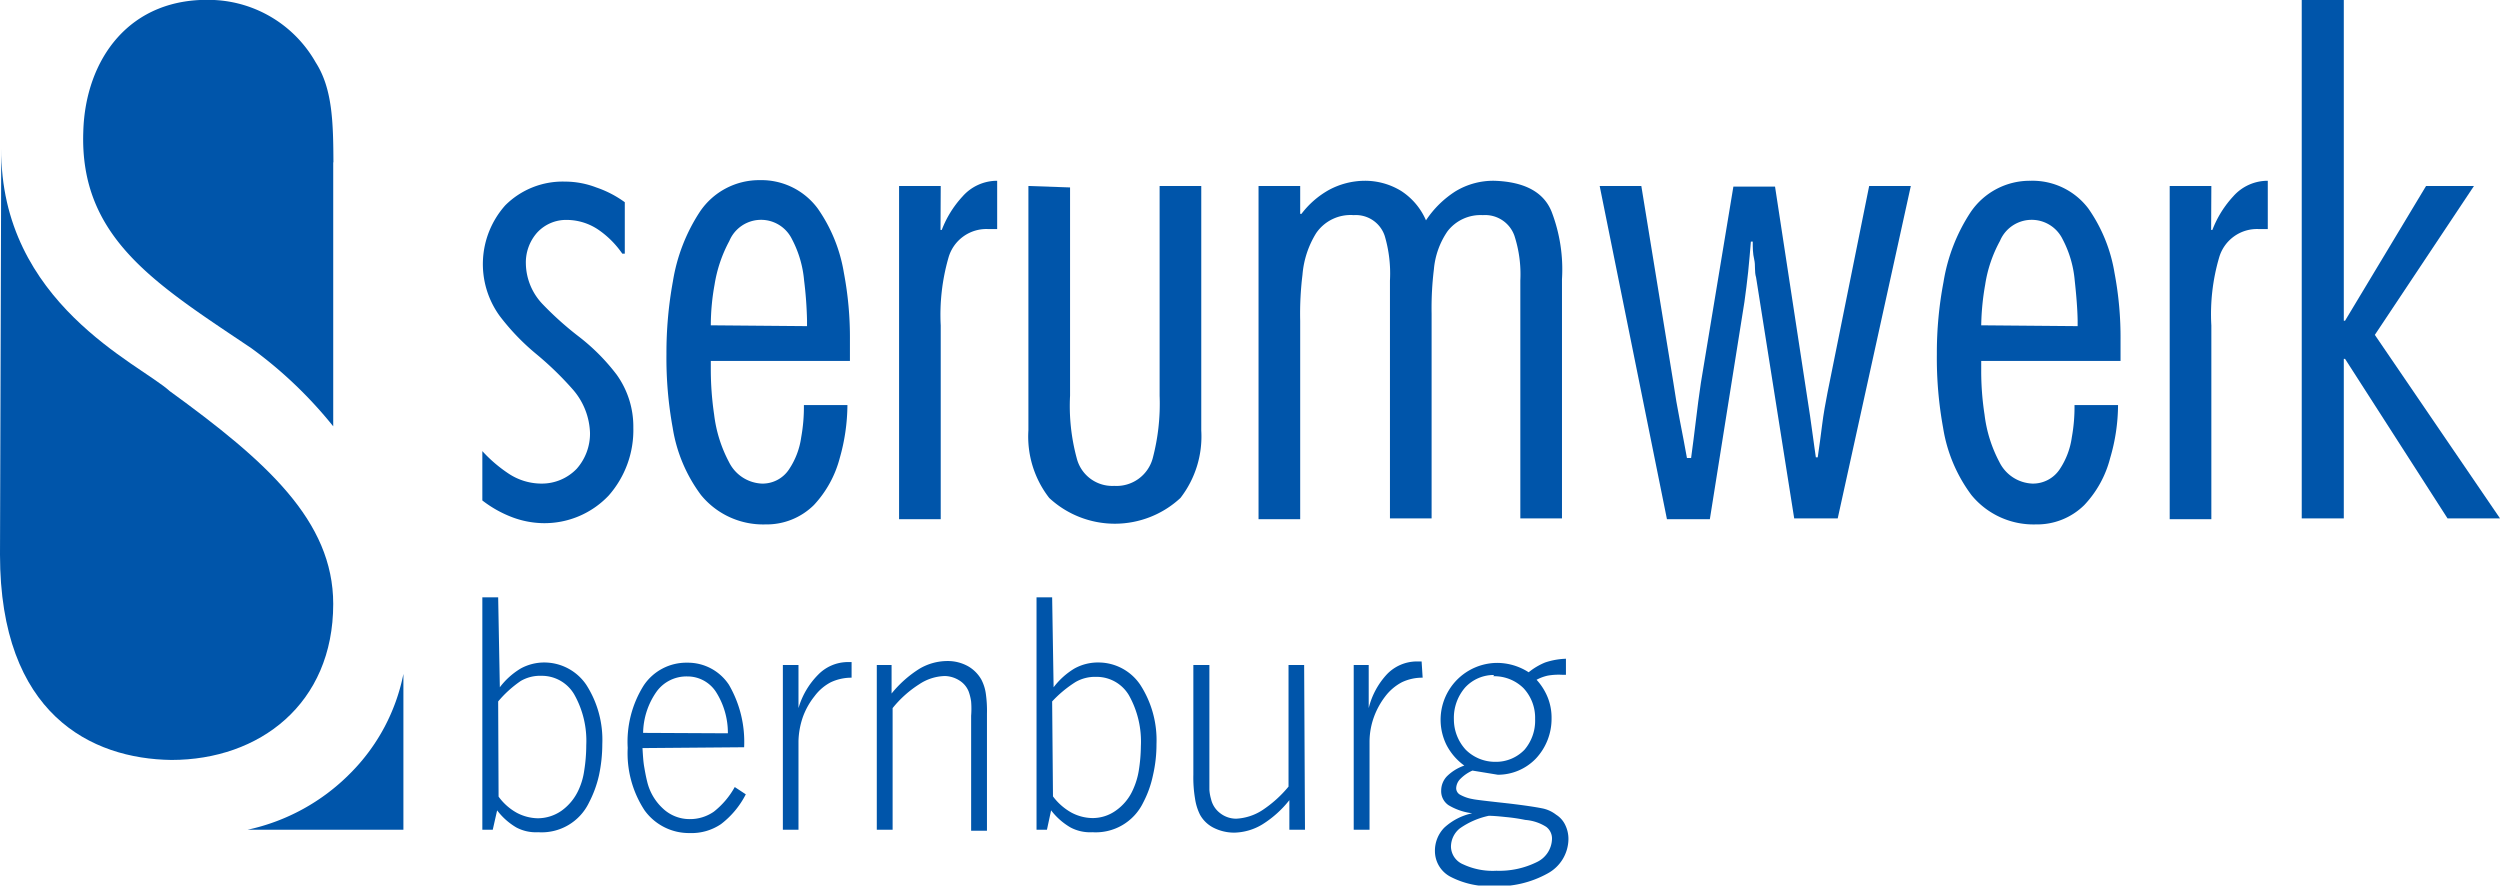 <?xml version="1.0" encoding="UTF-8"?>
<svg xmlns="http://www.w3.org/2000/svg" id="Ebene_1" data-name="Ebene 1" viewBox="0 0 120.04 42.52">
  <defs>
    <style>.cls-1{fill:#05a;}</style>
  </defs>
  <path class="cls-1" d="M16,7.79V20.47a20.55,20.55,0,0,0-3.93-3.75C7.49,13.64,3.81,11.43,4,6.3,4.1,2.89,6.19-.18,10.28,0a5.92,5.92,0,0,1,4.88,3c.81,1.26.84,2.9.85,4.8"></path>
  <path class="cls-1" d="M0,26.63.06,7.12C0,14.55,6.73,17.48,8.15,18.78,12.78,22.14,16,25,16,29c0,4.8-3.54,7.49-7.77,7.49C4.39,36.44,0,34.3,0,26.63"></path>
  <path class="cls-1" d="M19.37,32.36v7.48H11.89a9.85,9.85,0,0,0,4.93-2.71,9.31,9.31,0,0,0,2.55-4.77"></path>
  <path class="cls-1" d="M23.92,28.68h-.76V39.84h.5l.21-.93a3.17,3.17,0,0,0,.92.82,2,2,0,0,0,1.05.23,2.52,2.52,0,0,0,2.44-1.42,5.36,5.36,0,0,0,.48-1.31,7.19,7.19,0,0,0,.16-1.5,4.89,4.89,0,0,0-.77-2.85,2.44,2.44,0,0,0-2-1.07A2.35,2.35,0,0,0,25,32.1a3.53,3.53,0,0,0-1,.9Zm0,5A5.38,5.38,0,0,1,25,32.7a1.84,1.84,0,0,1,1-.25,1.8,1.8,0,0,1,1.57.89,4.53,4.53,0,0,1,.58,2.44,7.85,7.85,0,0,1-.1,1.23,3.25,3.25,0,0,1-.27.92,2.49,2.49,0,0,1-.82,1,2,2,0,0,1-1.14.36,2.23,2.23,0,0,1-1-.26,2.67,2.67,0,0,1-.88-.78Z"></path>
  <path class="cls-1" d="M35.73,35.88a5.45,5.45,0,0,0-.73-3,2.36,2.36,0,0,0-2-1.06,2.46,2.46,0,0,0-2.09,1.09,5.08,5.08,0,0,0-.77,3,5,5,0,0,0,.81,3A2.63,2.63,0,0,0,33.12,40a2.52,2.52,0,0,0,1.5-.43,4.2,4.2,0,0,0,1.19-1.43l-.53-.35a3.92,3.92,0,0,1-1,1.18,2,2,0,0,1-1.17.36,1.86,1.86,0,0,1-1.27-.5,2.56,2.56,0,0,1-.77-1.32c-.06-.24-.1-.47-.14-.7s-.06-.54-.08-.89Zm-4.85-.69a3.53,3.53,0,0,1,.66-2A1.77,1.77,0,0,1,33,32.48a1.63,1.63,0,0,1,1.37.73,3.66,3.66,0,0,1,.58,2Z"></path>
  <path class="cls-1" d="M42.86,31.93H42.1v7.91h.76V34a5.25,5.25,0,0,1,1.27-1.14,2.32,2.32,0,0,1,1.24-.4,1.36,1.36,0,0,1,.69.21,1.1,1.1,0,0,1,.45.53,2.34,2.34,0,0,1,.12.49,4.36,4.36,0,0,1,0,.68v5.52h.76V34.27a5.87,5.87,0,0,0-.06-1,2.09,2.09,0,0,0-.21-.64A1.72,1.72,0,0,0,46.5,32a2,2,0,0,0-1-.26,2.64,2.64,0,0,0-1.35.37,5.43,5.43,0,0,0-1.34,1.19V31.93Z"></path>
  <path class="cls-1" d="M50.52,28.68h-.75V39.84h.5l.2-.93a3.19,3.19,0,0,0,.93.82,2,2,0,0,0,1.05.23,2.53,2.53,0,0,0,2.44-1.42,5,5,0,0,0,.47-1.31,6.56,6.56,0,0,0,.17-1.5,4.89,4.89,0,0,0-.78-2.85,2.42,2.42,0,0,0-2-1.07,2.32,2.32,0,0,0-1.16.29,3.56,3.56,0,0,0-1,.9Zm0,5a5.65,5.65,0,0,1,1.12-.93,1.87,1.87,0,0,1,1-.25,1.8,1.8,0,0,1,1.57.89,4.54,4.54,0,0,1,.57,2.44A7.9,7.9,0,0,1,54.68,37a3.59,3.59,0,0,1-.28.92,2.41,2.41,0,0,1-.82,1,1.92,1.92,0,0,1-1.13.36,2.2,2.2,0,0,1-1-.26,2.8,2.8,0,0,1-.89-.78Z"></path>
  <path class="cls-1" d="M62.62,31.93h-.75v5.84a5.71,5.71,0,0,1-1.27,1.14,2.54,2.54,0,0,1-1.24.4,1.25,1.25,0,0,1-.78-.27,1.17,1.17,0,0,1-.43-.67,2.11,2.11,0,0,1-.08-.45c0-.16,0-.36,0-.6V31.93H57.3V37.2a6.14,6.14,0,0,0,.08,1.14,2.56,2.56,0,0,0,.24.78,1.53,1.53,0,0,0,.64.62,2.2,2.2,0,0,0,1,.24,2.7,2.7,0,0,0,1.36-.4,5.05,5.05,0,0,0,1.29-1.16v1.42h.75Z"></path>
  <path class="cls-1" d="M68.26,31.76H68a2,2,0,0,0-1.39.6A3.67,3.67,0,0,0,65.72,34V31.93H65v7.91h.76V35.59a3.52,3.52,0,0,1,.21-1.16,3.73,3.73,0,0,1,.55-1,2.42,2.42,0,0,1,.79-.67,2.26,2.26,0,0,1,1-.22Z"></path>
  <path class="cls-1" d="M38.34,35.59a3.8,3.8,0,0,1,.21-1.16,3.5,3.5,0,0,1,.56-1,2.29,2.29,0,0,1,.78-.67,2.33,2.33,0,0,1,1-.22v-.75h-.21a2,2,0,0,0-1.39.6A3.78,3.78,0,0,0,38.34,34V31.93h-.75v7.91h.75"></path>
  <path class="cls-1" d="M71.92,37.2a2.53,2.53,0,0,0,1.83-.78,2.79,2.79,0,0,0,.75-1.92,2.63,2.63,0,0,0-.18-1,2.82,2.82,0,0,0-.54-.86,2.06,2.06,0,0,1,.54-.2A3.06,3.06,0,0,1,75,32.4h.19v-.77a3.5,3.5,0,0,0-1,.18,3.11,3.11,0,0,0-.79.47,2.8,2.8,0,0,0-1.54-.45,2.73,2.73,0,0,0-2.41,3.93,2.8,2.8,0,0,0,.86,1,2.2,2.2,0,0,0-.84.52,1,1,0,0,0-.27.68.81.81,0,0,0,.35.7,2.88,2.88,0,0,0,1.14.39,2.86,2.86,0,0,0-1.34.69,1.58,1.58,0,0,0-.45,1.14,1.39,1.39,0,0,0,.75,1.22,4.09,4.09,0,0,0,2.06.45,4.92,4.92,0,0,0,2.6-.61,1.9,1.9,0,0,0,1-1.63,1.52,1.52,0,0,0-.15-.69,1.17,1.17,0,0,0-.44-.5,1.58,1.58,0,0,0-.69-.31c-.3-.06-.82-.14-1.58-.23-1-.11-1.61-.18-1.73-.21a1.91,1.91,0,0,1-.61-.21.36.36,0,0,1-.19-.31.67.67,0,0,1,.22-.47A1.87,1.87,0,0,1,70.7,37m1-4.53a2,2,0,0,1,1.45.57,2.08,2.08,0,0,1,.56,1.48A2.15,2.15,0,0,1,73.2,36a1.9,1.9,0,0,1-1.41.58A2,2,0,0,1,70.38,36a2.15,2.15,0,0,1-.57-1.46A2.22,2.22,0,0,1,70.36,33a1.87,1.87,0,0,1,1.38-.59m-.29,6.76q.28,0,.84.06a8.53,8.53,0,0,1,.95.14,2.17,2.17,0,0,1,1,.33.7.7,0,0,1,.28.6,1.27,1.27,0,0,1-.74,1.1,4.07,4.07,0,0,1-1.93.41,3.34,3.34,0,0,1-1.6-.31.94.94,0,0,1-.58-.83,1.13,1.13,0,0,1,.42-.89,3.77,3.77,0,0,1,1.4-.61"></path>
  <path class="cls-1" d="M30,9.71A5.1,5.1,0,0,0,28.63,9a4.19,4.19,0,0,0-1.49-.28,3.9,3.9,0,0,0-2.88,1.14A4.24,4.24,0,0,0,24,15.18,11,11,0,0,0,25.75,17a15.45,15.45,0,0,1,1.78,1.73,3.33,3.33,0,0,1,.8,2.06,2.55,2.55,0,0,1-.64,1.72,2.32,2.32,0,0,1-1.7.71,2.86,2.86,0,0,1-1.57-.48,6.74,6.74,0,0,1-1.26-1.08v2.37a5.55,5.55,0,0,0,1.37.78,4.4,4.4,0,0,0,1.53.31,4.24,4.24,0,0,0,3.17-1.33,4.75,4.75,0,0,0,1.18-3.25,4.28,4.28,0,0,0-.8-2.55,9.78,9.78,0,0,0-1.78-1.8,15.45,15.45,0,0,1-1.77-1.58,2.88,2.88,0,0,1-.81-1.94,2.16,2.16,0,0,1,.54-1.5,1.89,1.89,0,0,1,1.45-.61,2.72,2.72,0,0,1,1.52.49,4.45,4.45,0,0,1,1.12,1.13H30Z"></path>
  <path class="cls-1" d="M34.13,15.62a11,11,0,0,1,.18-1.95,6.59,6.59,0,0,1,.71-2.1,1.65,1.65,0,0,1,3-.1,5.23,5.23,0,0,1,.59,2,18.46,18.46,0,0,1,.14,1.91l0,.28Zm6.68,1.71v-1a16.66,16.66,0,0,0-.29-3.23,7.5,7.5,0,0,0-1.25-3.08,3.36,3.36,0,0,0-2.78-1.37,3.43,3.43,0,0,0-2.88,1.51,8.57,8.57,0,0,0-1.3,3.35A19,19,0,0,0,32,17a18.6,18.6,0,0,0,.3,3.54,7.3,7.3,0,0,0,1.36,3.23,3.85,3.85,0,0,0,3.1,1.41,3.22,3.22,0,0,0,2.32-.93A5.25,5.25,0,0,0,40.32,22a9.47,9.47,0,0,0,.37-2.55H38.6A8.15,8.15,0,0,1,38.47,21a3.67,3.67,0,0,1-.58,1.53,1.52,1.52,0,0,1-1.31.69A1.85,1.85,0,0,1,35,22.18a6.5,6.5,0,0,1-.71-2.27,15,15,0,0,1-.16-2.12v-.46Z"></path>
  <path class="cls-1" d="M45.17,8.93h-2v16h2v-9.3a9.92,9.92,0,0,1,.37-3.25A1.89,1.89,0,0,1,47.47,11l.41,0V8.68a2.21,2.21,0,0,0-1.66.75,5,5,0,0,0-1,1.61h-.06Z"></path>
  <path class="cls-1" d="M49.38,8.93V20.66a4.8,4.8,0,0,0,1,3.25,4.63,4.63,0,0,0,6.3,0,4.82,4.82,0,0,0,1-3.24V8.93h-2V19a10.23,10.23,0,0,1-.33,3,1.8,1.8,0,0,1-1.85,1.33,1.76,1.76,0,0,1-1.8-1.33,9.6,9.6,0,0,1-.32-3v-10Z"></path>
  <path class="cls-1" d="M62.43,8.93h-2v16h2V15.4a15.35,15.35,0,0,1,.11-2.21,4.47,4.47,0,0,1,.66-2A2,2,0,0,1,65,10.33a1.46,1.46,0,0,1,1.49,1,6.36,6.36,0,0,1,.25,2.14V24.89h2V15.06a15.36,15.36,0,0,1,.11-2.13,3.81,3.81,0,0,1,.65-1.82,2,2,0,0,1,1.7-.78,1.49,1.49,0,0,1,1.52,1A6,6,0,0,1,73,13.47V24.89h2V13.41a7.73,7.73,0,0,0-.5-3.25c-.38-.94-1.3-1.43-2.74-1.48a3.5,3.5,0,0,0-1.88.51,4.77,4.77,0,0,0-1.41,1.39,3.18,3.18,0,0,0-1.19-1.41,3.32,3.32,0,0,0-1.77-.49,3.67,3.67,0,0,0-1.7.44,4.27,4.27,0,0,0-1.32,1.15h-.06Z"></path>
  <path class="cls-1" d="M91.75,8.93h-2l-2,9.92c-.1.52-.19,1-.26,1.56s-.13,1-.21,1.55h-.09c-.05-.32-.09-.66-.14-1s-.09-.67-.14-1l-1.68-11h-2l-1.56,9.42c-.09.61-.17,1.21-.24,1.81s-.15,1.2-.23,1.8H81c-.11-.6-.22-1.2-.34-1.8s-.22-1.2-.31-1.81L78.81,8.93h-2l3.23,16h2.06L83.76,14.5c.07-.48.13-1,.18-1.45s.09-1,.13-1.45h.09c0,.29,0,.57.07.86s0,.57.09.86l1.83,11.57h2.09Z"></path>
  <path class="cls-1" d="M95.13,15.62a12.27,12.27,0,0,1,.19-1.95,6.35,6.35,0,0,1,.71-2.1,1.65,1.65,0,0,1,3-.1,5.23,5.23,0,0,1,.59,2c.08.73.13,1.37.14,1.91l0,.28Zm6.69,1.71v-1a16.66,16.66,0,0,0-.29-3.23,7.5,7.5,0,0,0-1.25-3.08A3.36,3.36,0,0,0,97.5,8.68a3.43,3.43,0,0,0-2.88,1.51,8.57,8.57,0,0,0-1.3,3.35A18.13,18.13,0,0,0,93,17a18.6,18.6,0,0,0,.3,3.54,7.3,7.3,0,0,0,1.36,3.23,3.85,3.85,0,0,0,3.1,1.41,3.22,3.22,0,0,0,2.32-.93A5.13,5.13,0,0,0,101.32,22a9.11,9.11,0,0,0,.38-2.55H99.61A8.15,8.15,0,0,1,99.48,21a3.67,3.67,0,0,1-.58,1.53,1.54,1.54,0,0,1-1.31.69A1.85,1.85,0,0,1,96,22.18a6.5,6.5,0,0,1-.71-2.27,13.67,13.67,0,0,1-.16-2.12v-.46Z"></path>
  <path class="cls-1" d="M106.18,8.93h-2v16h2v-9.3a9.65,9.65,0,0,1,.37-3.25A1.89,1.89,0,0,1,108.48,11l.41,0V8.68a2.2,2.2,0,0,0-1.66.75,5,5,0,0,0-1,1.61h-.06Z"></path>
  <polygon class="cls-1" points="110.52 0 110.52 24.89 112.54 24.89 112.54 17.23 112.6 17.23 117.52 24.89 120.04 24.89 114.03 16.08 118.79 8.93 116.49 8.93 112.6 15.4 112.54 15.4 112.54 0 110.52 0"></polygon>
</svg>
